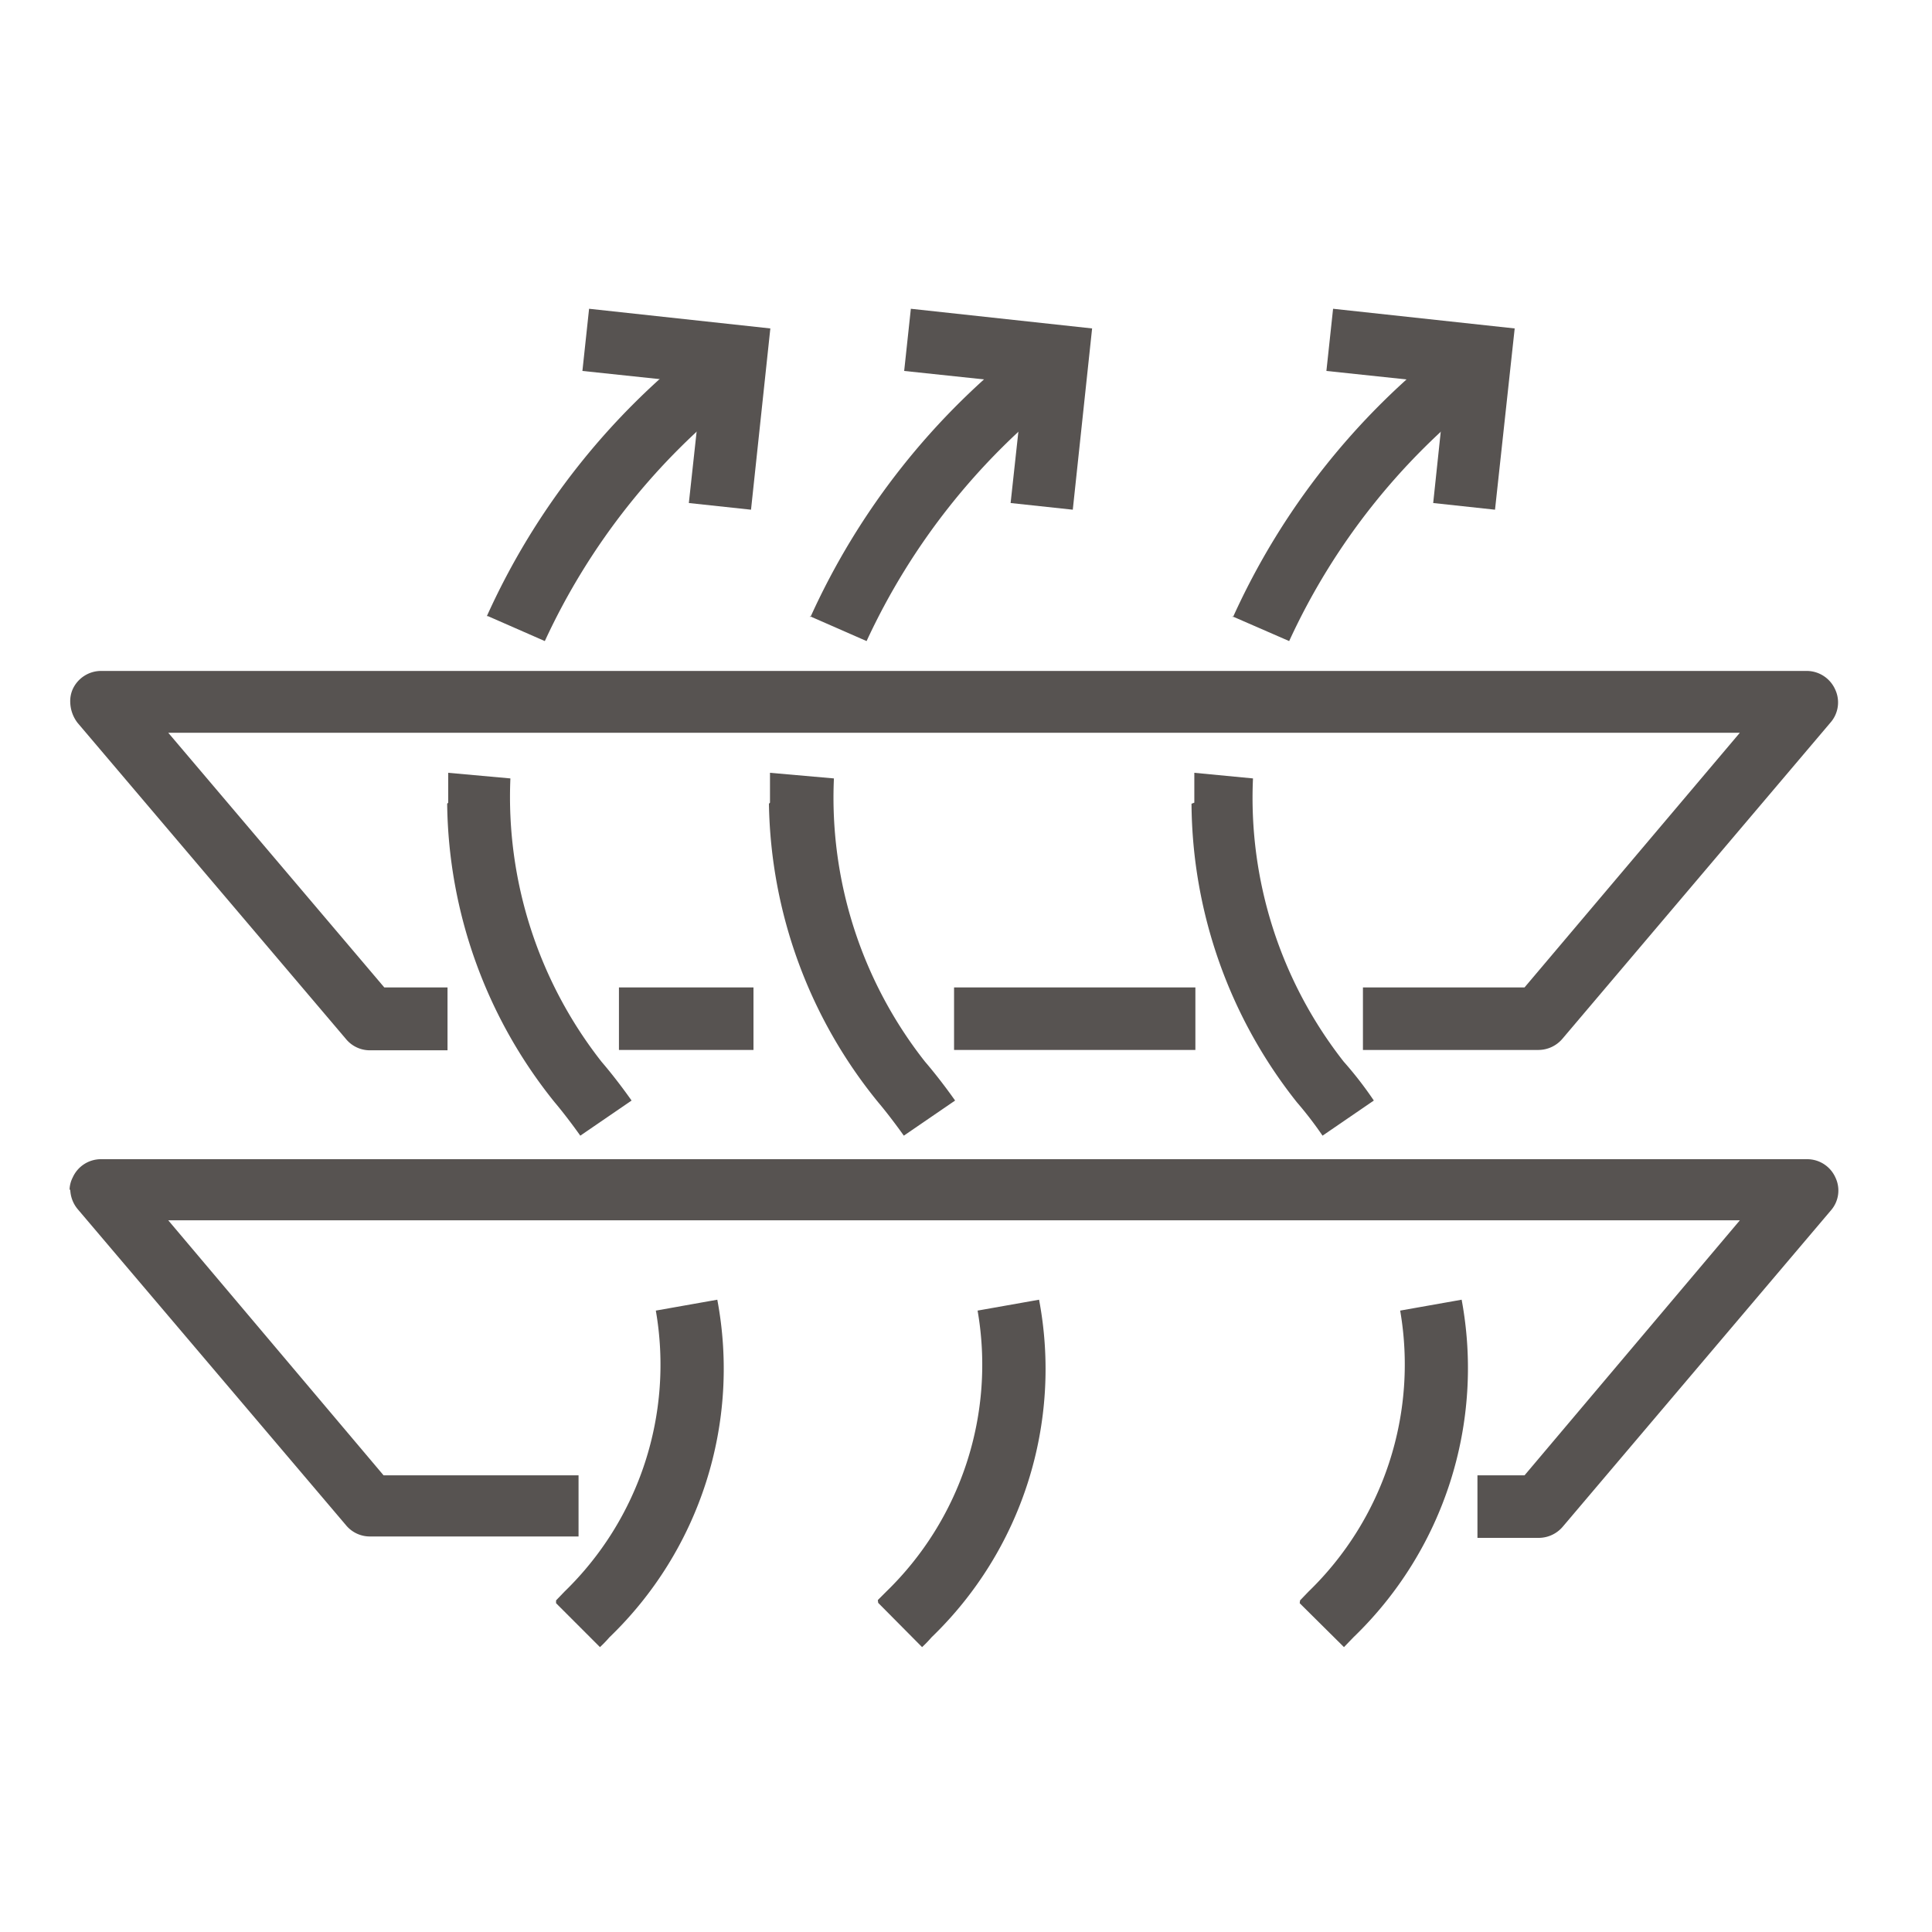 <svg id="katman_1" data-name="katman 1" xmlns="http://www.w3.org/2000/svg" viewBox="0 0 55 55"><defs><style>.cls-1{fill:#575351;}</style></defs><title>42</title><path class="cls-1" d="M2,33.85a.91.91,0,0,0,.21.57l7.64,9a.88.88,0,0,0,.68.32h5.94V42H10.92L4.79,34.74H49.53L43.4,42H42.06v1.78h1.75a.9.9,0,0,0,.68-.32l7.63-9a.86.86,0,0,0,.13-.94.88.88,0,0,0-.8-.52H2.87a.88.88,0,0,0-.8.52.81.81,0,0,0-.09.37Z"/><polygon class="cls-1" points="27.16 28.11 27.16 29.89 34.03 29.89 34.03 28.11 27.16 28.11 27.16 28.11"/><path class="cls-1" d="M2,20a1,1,0,0,0,.21.58l7.64,9a.88.88,0,0,0,.68.32h2.21V28.11h-1.8L4.79,20.86H49.53L43.4,28.11H38.8v1.78h5a.9.9,0,0,0,.68-.32l7.63-9a.87.87,0,0,0,.13-.95.89.89,0,0,0-.8-.52H2.87a.89.89,0,0,0-.8.52A.84.84,0,0,0,2,20Z"/><polygon class="cls-1" points="17.62 28.11 17.62 29.89 21.45 29.89 21.45 28.11 17.62 28.11 17.62 28.11"/><path class="cls-1" d="M23.05,17.54l1.62.71a19.08,19.08,0,0,1,5.54-7l-1-1.45a20.51,20.51,0,0,0-6.14,7.77Z"/><path class="cls-1" d="M21.89,22.88A13.78,13.78,0,0,0,25,31.38s.31.36.73.95l1.46-1c-.46-.65-.81-1.05-.86-1.11a12.15,12.15,0,0,1-2.59-8.06L21.92,22c0,.29,0,.57,0,.85Z"/><path class="cls-1" d="M25,45.63l1.25,1.26a3.57,3.57,0,0,0,.27-.28A10.61,10.61,0,0,0,29.58,37l-1.75.31a9,9,0,0,1-2.6,8l-.24.24Z"/><polygon class="cls-1" points="25.74 10.56 29.14 10.92 28.77 14.32 30.54 14.51 31.09 9.35 25.93 8.79 25.74 10.56 25.74 10.56"/><path class="cls-1" d="M13.89,17.54l1.62.71a19,19,0,0,1,5.54-7L20,9.77a20.41,20.41,0,0,0-6.14,7.77Z"/><path class="cls-1" d="M12.73,22.88a13.78,13.78,0,0,0,3.06,8.5s.31.36.73.95l1.46-1c-.46-.65-.81-1.05-.86-1.11a12.21,12.21,0,0,1-2.59-8.06L12.76,22c0,.29,0,.57,0,.85Z"/><path class="cls-1" d="M15.83,45.64l1.25,1.25a3.57,3.57,0,0,0,.27-.28A10.61,10.61,0,0,0,20.42,37l-1.75.31a9,9,0,0,1-2.6,8l-.24.25Z"/><polygon class="cls-1" points="16.58 10.56 19.98 10.92 19.61 14.32 21.38 14.51 21.93 9.35 16.77 8.79 16.58 10.56 16.58 10.56"/><path class="cls-1" d="M35.07,17.54l1.63.71a18.87,18.87,0,0,1,5.54-7l-1-1.45a20.51,20.51,0,0,0-6.14,7.77Z"/><path class="cls-1" d="M33.92,22.88a13.8,13.8,0,0,0,3,8.5,10.66,10.66,0,0,1,.73.95l1.46-1a10.64,10.64,0,0,0-.86-1.11,12.17,12.17,0,0,1-2.58-8.06L34,22c0,.29,0,.57,0,.85Z"/><path class="cls-1" d="M37,45.64l1.26,1.25.27-.28A10.64,10.64,0,0,0,41.61,37l-1.75.31a9,9,0,0,1-2.61,8l-.24.25Z"/><polygon class="cls-1" points="37.76 10.56 41.16 10.92 40.8 14.32 42.56 14.51 43.12 9.35 37.95 8.79 37.76 10.56 37.76 10.56"/></svg>